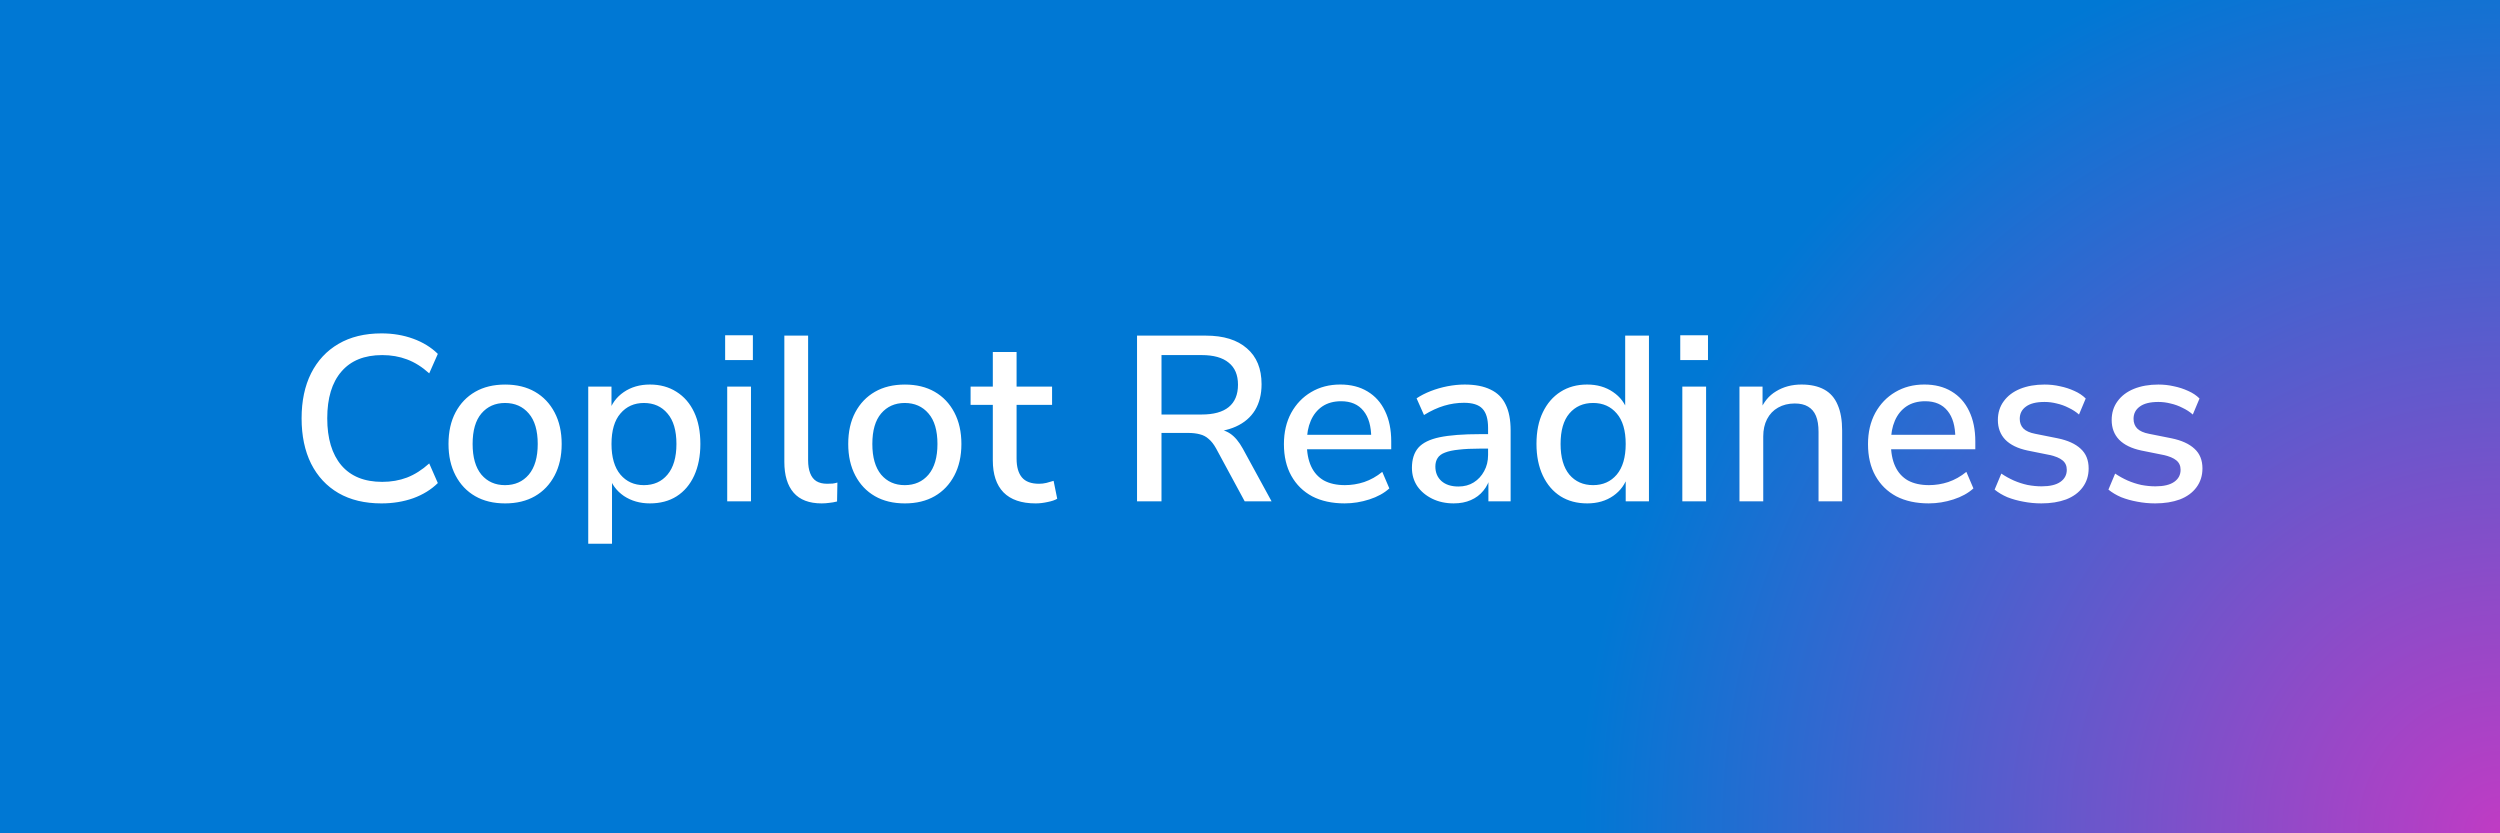 <svg version="1.1" viewBox="0.0 0.0 226.772 75.591" fill="none" stroke="none" stroke-linecap="square" stroke-miterlimit="10" xmlns:xlink="http://www.w3.org/1999/xlink" xmlns="http://www.w3.org/2000/svg"><rect x="0.0" y="0.0" width="226.772" height="75.591" fill="#333333" stroke="none"/><clipPath id="p.0"><path d="m0 0l226.772 0l0 75.591l-226.772 0l0 -75.591z" clip-rule="nonzero"/></clipPath><g clip-path="url(#p.0)"><path fill="#000000" fill-opacity="0.0" d="m0 0l226.772 0l0 75.591l-226.772 0z" fill-rule="evenodd"/><defs><radialGradient id="p.1" gradientUnits="userSpaceOnUse" gradientTransform="matrix(15.461 0.0 0.0 15.461 0.0 0.0)" spreadMethod="pad" cx="14.667" cy="4.889" fx="14.667" fy="4.889" r="15.461"><stop offset="0.0" stop-color="#c03bc4"/><stop offset="0.35" stop-color="#0078d4"/><stop offset="1.0" stop-color="#0078d4"/></radialGradient></defs><path fill="url(#p.1)" d="m0 0l226.772 0l0 75.591l-226.772 0z" fill-rule="evenodd"/><path fill="#ffffff" d="m34.606 45.663q-2.281 0 -3.906 -0.938q-1.609 -0.938 -2.484 -2.672q-0.859 -1.734 -0.859 -4.109q0 -2.359 0.859 -4.078q0.875 -1.734 2.484 -2.672q1.625 -0.953 3.906 -0.953q1.547 0 2.875 0.484q1.328 0.484 2.234 1.375l-0.781 1.766q-0.969 -0.875 -2.016 -1.266q-1.031 -0.391 -2.25 -0.391q-2.422 0 -3.703 1.5q-1.281 1.484 -1.281 4.234q0 2.75 1.281 4.266q1.281 1.5 3.703 1.5q1.219 0 2.25 -0.391q1.047 -0.406 2.016 -1.281l0.781 1.781q-0.906 0.891 -2.234 1.375q-1.328 0.469 -2.875 0.469zm11.218 0q-1.578 0 -2.719 -0.656q-1.141 -0.656 -1.781 -1.875q-0.641 -1.219 -0.641 -2.859q0 -1.672 0.641 -2.875q0.641 -1.203 1.781 -1.859q1.141 -0.656 2.719 -0.656q1.562 0 2.703 0.656q1.141 0.656 1.781 1.875q0.641 1.219 0.641 2.859q0 1.641 -0.641 2.859q-0.641 1.219 -1.781 1.875q-1.141 0.656 -2.703 0.656zm-0.016 -1.656q1.344 0 2.156 -0.953q0.812 -0.969 0.812 -2.781q0 -1.828 -0.812 -2.766q-0.812 -0.953 -2.156 -0.953q-1.328 0 -2.141 0.953q-0.797 0.938 -0.797 2.766q0 1.812 0.797 2.781q0.812 0.953 2.141 0.953zm7.55 5.312l0 -14.25l2.109 0l0 2.344l-0.234 0q0.344 -1.156 1.344 -1.844q1.0 -0.688 2.375 -0.688q1.375 0 2.406 0.656q1.047 0.656 1.609 1.859q0.562 1.188 0.562 2.875q0 1.641 -0.562 2.875q-0.562 1.219 -1.594 1.875q-1.016 0.641 -2.422 0.641q-1.344 0 -2.359 -0.672q-1.0 -0.688 -1.344 -1.812l0.266 0l0 6.141l-2.156 0zm5.047 -5.312q1.344 0 2.141 -0.953q0.812 -0.969 0.812 -2.781q0 -1.828 -0.812 -2.766q-0.797 -0.953 -2.141 -0.953q-1.312 0 -2.125 0.953q-0.812 0.938 -0.812 2.766q0 1.812 0.812 2.781q0.812 0.953 2.125 0.953zm7.371 -11.344l0 -2.25l2.516 0l0 2.25l-2.516 0zm0.188 12.812l0 -10.406l2.156 0l0 10.406l-2.156 0zm8.573 0.188q-1.703 0 -2.547 -0.969q-0.844 -0.969 -0.844 -2.797l0 -11.453l2.156 0l0 11.312q0 0.688 0.188 1.172q0.188 0.484 0.562 0.719q0.391 0.234 0.969 0.234q0.266 0 0.5 -0.016q0.234 -0.031 0.438 -0.094l-0.031 1.719q-0.375 0.094 -0.719 0.125q-0.328 0.047 -0.672 0.047zm7.545 0q-1.578 0 -2.719 -0.656q-1.141 -0.656 -1.781 -1.875q-0.641 -1.219 -0.641 -2.859q0 -1.672 0.641 -2.875q0.641 -1.203 1.781 -1.859q1.141 -0.656 2.719 -0.656q1.562 0 2.703 0.656q1.141 0.656 1.781 1.875q0.641 1.219 0.641 2.859q0 1.641 -0.641 2.859q-0.641 1.219 -1.781 1.875q-1.141 0.656 -2.703 0.656zm-0.016 -1.656q1.344 0 2.156 -0.953q0.812 -0.969 0.812 -2.781q0 -1.828 -0.812 -2.766q-0.812 -0.953 -2.156 -0.953q-1.328 0 -2.141 0.953q-0.797 0.938 -0.797 2.766q0 1.812 0.797 2.781q0.812 0.953 2.141 0.953zm11.881 1.656q-1.938 0 -2.922 -1.0q-0.969 -1.0 -0.969 -2.906l0 -5.031l-2.016 0l0 -1.656l2.016 0l0 -3.141l2.156 0l0 3.141l3.219 0l0 1.656l-3.219 0l0 4.875q0 1.125 0.484 1.703q0.484 0.578 1.562 0.578q0.328 0 0.656 -0.078q0.328 -0.094 0.656 -0.188l0.328 1.625q-0.312 0.188 -0.875 0.297q-0.562 0.125 -1.078 0.125zm9.191 -0.188l0 -15.031l6.234 0q2.422 0 3.734 1.156q1.328 1.141 1.328 3.25q0 1.375 -0.594 2.359q-0.594 0.969 -1.734 1.484q-1.141 0.516 -2.734 0.516l0.188 -0.297l0.547 0q0.859 0 1.484 0.422q0.625 0.422 1.141 1.359l2.609 4.781l-2.438 0l-2.594 -4.797q-0.312 -0.562 -0.672 -0.859q-0.344 -0.312 -0.797 -0.422q-0.453 -0.125 -1.078 -0.125l-2.406 0l0 6.203l-2.219 0zm2.219 -7.875l3.641 0q1.625 0 2.453 -0.672q0.844 -0.688 0.844 -2.031q0 -1.328 -0.844 -2.0q-0.828 -0.688 -2.453 -0.688l-3.641 0l0 5.391zm16.621 8.062q-1.719 0 -2.953 -0.641q-1.219 -0.656 -1.891 -1.859q-0.672 -1.203 -0.672 -2.875q0 -1.609 0.656 -2.828q0.672 -1.219 1.812 -1.891q1.156 -0.688 2.641 -0.688q1.438 0 2.469 0.625q1.047 0.625 1.594 1.781q0.562 1.156 0.562 2.75l0 0.719l-8.016 0l0 -1.312l6.562 0l-0.359 0.297q0 -1.609 -0.703 -2.469q-0.703 -0.875 -2.031 -0.875q-1.0 0 -1.703 0.469q-0.688 0.469 -1.047 1.297q-0.359 0.828 -0.359 1.938l0 0.125q0 1.234 0.391 2.078q0.391 0.844 1.156 1.281q0.781 0.422 1.906 0.422q0.891 0 1.75 -0.281q0.875 -0.297 1.641 -0.922l0.641 1.5q-0.703 0.641 -1.812 1.0q-1.109 0.359 -2.234 0.359zm9.891 0q-1.094 0 -1.953 -0.422q-0.859 -0.422 -1.359 -1.141q-0.484 -0.734 -0.484 -1.656q0 -1.156 0.578 -1.828q0.594 -0.672 1.938 -0.953q1.359 -0.281 3.672 -0.281l1.0 0l0 1.312l-0.984 0q-1.156 0 -1.953 0.094q-0.781 0.078 -1.25 0.266q-0.469 0.172 -0.672 0.5q-0.203 0.312 -0.203 0.766q0 0.812 0.547 1.312q0.562 0.5 1.547 0.5q0.797 0 1.391 -0.375q0.594 -0.375 0.938 -1.016q0.359 -0.641 0.359 -1.469l0 -2.453q0 -1.219 -0.516 -1.75q-0.5 -0.531 -1.672 -0.531q-0.906 0 -1.797 0.266q-0.891 0.266 -1.828 0.844l-0.672 -1.516q0.562 -0.375 1.281 -0.656q0.719 -0.281 1.516 -0.438q0.812 -0.156 1.562 -0.156q1.422 0 2.344 0.453q0.938 0.438 1.375 1.359q0.453 0.906 0.453 2.359l0 6.422l-2.016 0l0 -2.328l0.188 0q-0.172 0.797 -0.641 1.359q-0.453 0.562 -1.141 0.859q-0.672 0.297 -1.547 0.297zm12.094 0q-1.375 0 -2.406 -0.641q-1.031 -0.656 -1.609 -1.875q-0.578 -1.234 -0.578 -2.875q0 -1.688 0.578 -2.875q0.578 -1.203 1.609 -1.859q1.031 -0.656 2.406 -0.656q1.359 0 2.344 0.672q1.0 0.672 1.344 1.797l-0.234 0l0 -6.906l2.156 0l0 15.031l-2.109 0l0 -2.344l0.203 0q-0.344 1.156 -1.328 1.844q-0.984 0.688 -2.375 0.688zm0.547 -1.656q1.328 0 2.141 -0.953q0.812 -0.969 0.812 -2.781q0 -1.828 -0.812 -2.766q-0.812 -0.953 -2.141 -0.953q-1.344 0 -2.156 0.953q-0.797 0.938 -0.797 2.766q0 1.812 0.797 2.781q0.812 0.953 2.156 0.953zm7.902 -11.344l0 -2.25l2.516 0l0 2.25l-2.516 0zm0.188 12.812l0 -10.406l2.156 0l0 10.406l-2.156 0zm5.183 0l0 -10.406l2.094 0l0 2.219l-0.234 0q0.469 -1.203 1.469 -1.797q1.0 -0.609 2.297 -0.609q1.234 0 2.062 0.453q0.828 0.453 1.219 1.391q0.406 0.922 0.406 2.328l0 6.422l-2.141 0l0 -6.297q0 -0.891 -0.234 -1.453q-0.234 -0.562 -0.719 -0.844q-0.469 -0.281 -1.203 -0.281q-0.859 0 -1.516 0.375q-0.641 0.359 -1.0 1.047q-0.344 0.672 -0.344 1.562l0 5.891l-2.156 0zm17.176 0.188q-1.719 0 -2.953 -0.641q-1.219 -0.656 -1.891 -1.859q-0.672 -1.203 -0.672 -2.875q0 -1.609 0.656 -2.828q0.672 -1.219 1.812 -1.891q1.156 -0.688 2.641 -0.688q1.438 0 2.469 0.625q1.047 0.625 1.594 1.781q0.562 1.156 0.562 2.75l0 0.719l-8.016 0l0 -1.312l6.562 0l-0.359 0.297q0 -1.609 -0.703 -2.469q-0.703 -0.875 -2.031 -0.875q-1.0 0 -1.703 0.469q-0.688 0.469 -1.047 1.297q-0.359 0.828 -0.359 1.938l0 0.125q0 1.234 0.391 2.078q0.391 0.844 1.156 1.281q0.781 0.422 1.906 0.422q0.891 0 1.75 -0.281q0.875 -0.297 1.641 -0.922l0.641 1.5q-0.703 0.641 -1.812 1.0q-1.109 0.359 -2.234 0.359zm10.203 0q-0.828 0 -1.625 -0.156q-0.781 -0.141 -1.453 -0.406q-0.656 -0.281 -1.156 -0.688l0.609 -1.453q0.531 0.359 1.125 0.625q0.609 0.266 1.25 0.406q0.656 0.125 1.281 0.125q1.125 0 1.703 -0.406q0.578 -0.406 0.578 -1.094q0 -0.547 -0.391 -0.859q-0.375 -0.312 -1.156 -0.484l-2.016 -0.406q-1.328 -0.281 -2.016 -0.984q-0.672 -0.703 -0.672 -1.781q0 -0.984 0.531 -1.703q0.531 -0.734 1.484 -1.125q0.969 -0.391 2.219 -0.391q0.734 0 1.406 0.156q0.688 0.141 1.297 0.422q0.609 0.266 1.031 0.688l-0.609 1.453q-0.406 -0.359 -0.938 -0.609q-0.516 -0.266 -1.078 -0.391q-0.547 -0.141 -1.109 -0.141q-1.125 0 -1.688 0.422q-0.562 0.406 -0.562 1.109q0 0.531 0.328 0.875q0.344 0.344 1.078 0.484l2.031 0.406q1.375 0.281 2.094 0.953q0.719 0.656 0.719 1.781q0 0.984 -0.547 1.719q-0.531 0.719 -1.5 1.094q-0.969 0.359 -2.25 0.359zm10.323 0q-0.828 0 -1.625 -0.156q-0.781 -0.141 -1.453 -0.406q-0.656 -0.281 -1.156 -0.688l0.609 -1.453q0.531 0.359 1.125 0.625q0.609 0.266 1.25 0.406q0.656 0.125 1.281 0.125q1.125 0 1.703 -0.406q0.578 -0.406 0.578 -1.094q0 -0.547 -0.391 -0.859q-0.375 -0.312 -1.156 -0.484l-2.016 -0.406q-1.328 -0.281 -2.016 -0.984q-0.672 -0.703 -0.672 -1.781q0 -0.984 0.531 -1.703q0.531 -0.734 1.484 -1.125q0.969 -0.391 2.219 -0.391q0.734 0 1.406 0.156q0.688 0.141 1.297 0.422q0.609 0.266 1.031 0.688l-0.609 1.453q-0.406 -0.359 -0.938 -0.609q-0.516 -0.266 -1.078 -0.391q-0.547 -0.141 -1.109 -0.141q-1.125 0 -1.688 0.422q-0.562 0.406 -0.562 1.109q0 0.531 0.328 0.875q0.344 0.344 1.078 0.484l2.031 0.406q1.375 0.281 2.094 0.953q0.719 0.656 0.719 1.781q0 0.984 -0.547 1.719q-0.531 0.719 -1.5 1.094q-0.969 0.359 -2.25 0.359z" fill-rule="nonzero"/></g></svg>